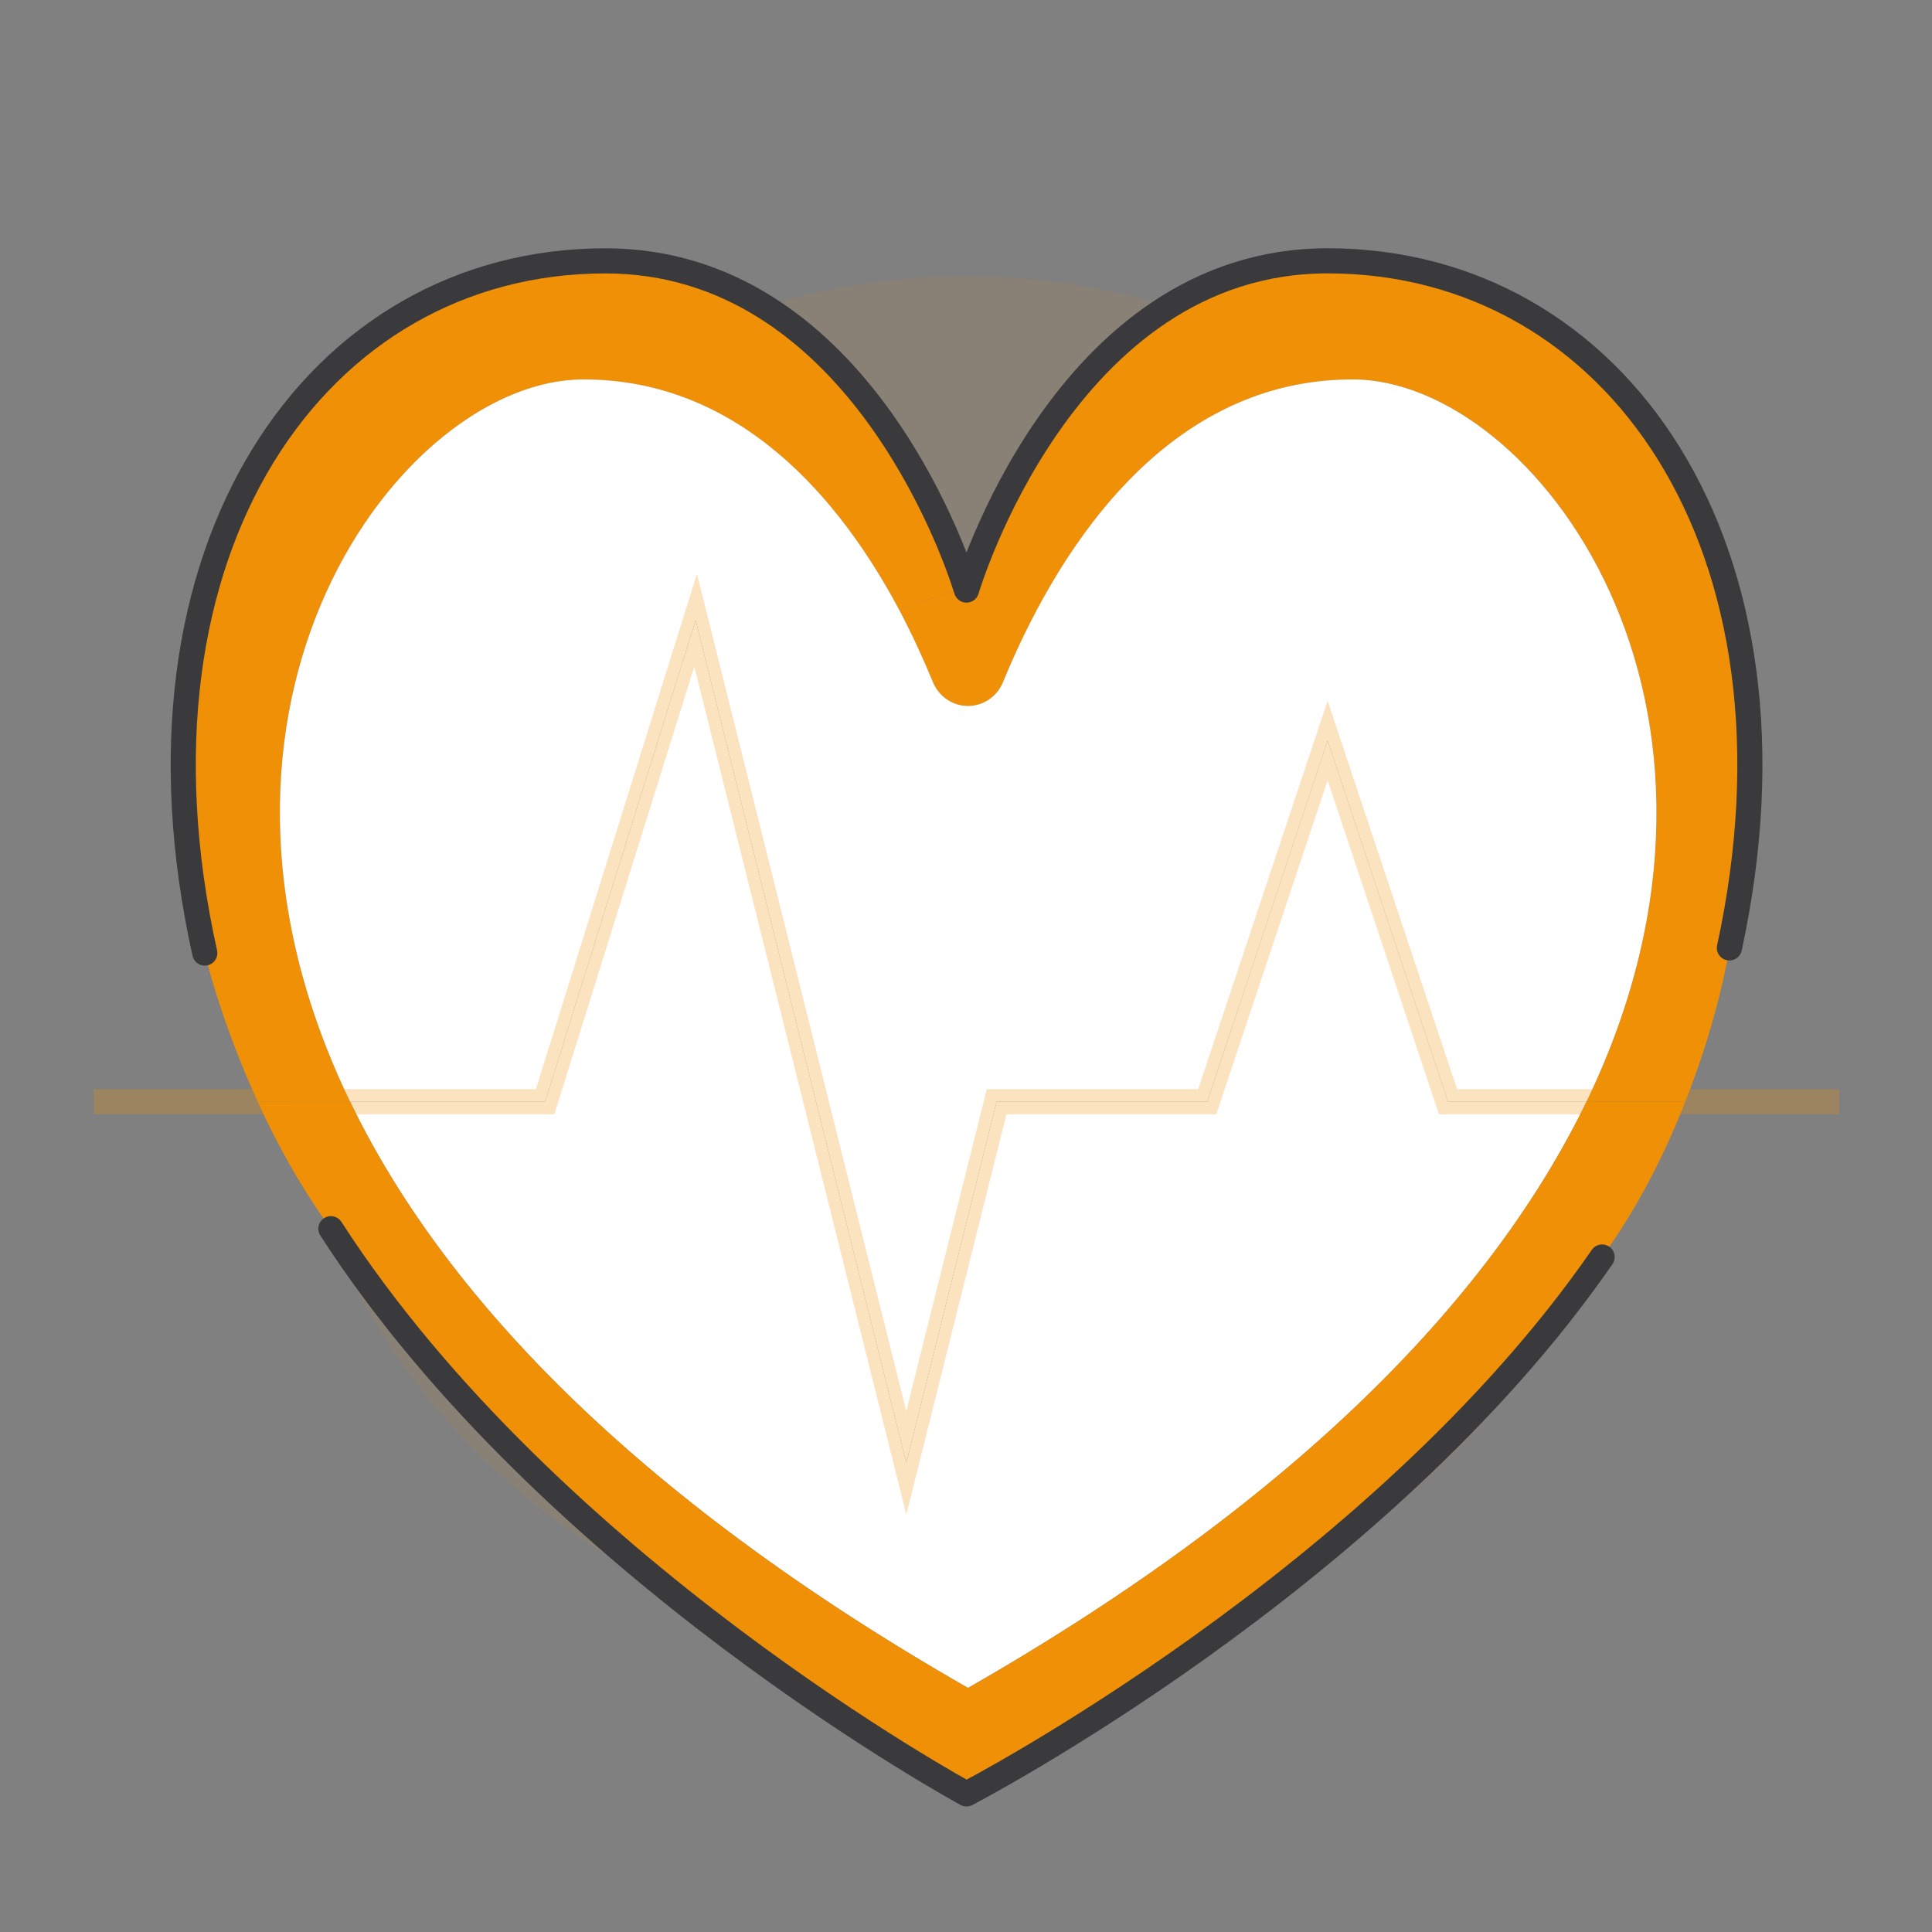 <?xml version="1.0" encoding="UTF-8"?> <svg xmlns="http://www.w3.org/2000/svg" id="Icons" viewBox="0 0 500 500"><rect x="0" y="0" width="500" height="500" fill="#808080" stroke="none"/><defs><style>.cls-1{stroke:#3a3a3c;stroke-linecap:round;stroke-linejoin:round;}.cls-1,.cls-2{fill:none;stroke-width:6.5px;}.cls-3,.cls-4{fill:#f09006;}.cls-3,.cls-4,.cls-5{stroke-width:0px;}.cls-4{opacity:.08;}.cls-5{fill:#fff;}.cls-2{opacity:.25;stroke:#f09006;stroke-miterlimit:10;}</style></defs><circle class="cls-4" cx="250" cy="250" r="178.52"></circle><path class="cls-3" d="M350.06,98.19c-50.08,0-77.73,47.28-90.51,78.43-1.56,3.66-5.06,6.08-9.03,6.08s-7.48-2.41-9.03-6.08c-2.41-5.84-5.3-12.23-8.8-18.85l17.14-6c.23.62.31.93.31.93,0,0,25-85.21,93.46-85.21,74.54,0,126.49,73.99,103.98,177.82,0,0-2.57,17.52-11.45,39.8h-25.55c49.69-102.89-13.55-186.93-60.52-186.93Z"></path><path class="cls-3" d="M232.68,157.78c-15.11-28.35-41.05-59.58-81.7-59.58-46.97,0-110.13,84.04-60.36,186.93h-23.91c-9.74-21.19-13.71-38.48-13.71-38.48-23.21-104.45,28.82-179.14,103.67-179.14,64.18,0,90.19,74.93,93.15,84.27l-17.14,6Z"></path><path class="cls-5" d="M150.98,98.19c40.66,0,66.59,31.23,81.7,59.58,3.5,6.62,6.39,13.01,8.8,18.85,1.56,3.66,5.06,6.08,9.03,6.08s7.48-2.41,9.03-6.08c12.77-31.15,40.42-78.43,90.51-78.43,46.97,0,110.21,84.04,60.52,186.93h-35.83l-31.15-93.46-31.15,93.46h-54.52l-23.37,93.46-54.52-218.08-38.94,124.62h-50.47c-49.77-102.89,13.4-186.93,60.36-186.93Z"></path><path class="cls-5" d="M374.75,285.12h35.83c-23.52,48.6-72.36,101.49-160.06,151.72-87.7-50.24-136.46-103.05-159.9-151.72h50.47l38.94-124.62,54.52,218.08,23.37-93.46h54.52l31.15-93.46,31.15,93.46Z"></path><path class="cls-3" d="M250.52,436.85c87.7-50.24,136.54-103.12,160.06-151.72h25.55c-4.91,12.7-11.92,26.87-21.5,40.19-57.79,83.65-164.5,138.95-164.5,138.95,0,0-107.87-58.49-164.5-146.27-7.87-10.83-14.18-22.35-18.93-32.87h23.91c23.44,48.68,72.2,101.49,159.9,151.72Z"></path><path class="cls-1" d="M85.63,317.99c56.62,87.78,164.5,146.27,164.5,146.27,0,0,106.71-55.3,164.5-138.95"></path><path class="cls-1" d="M447.57,245.32c22.51-103.82-29.44-177.82-103.98-177.82-68.46,0-93.46,85.21-93.46,85.21,0,0-.08-.31-.31-.93-2.96-9.35-28.97-84.27-93.15-84.27-74.85,0-126.88,74.69-103.67,179.14"></path><polyline class="cls-2" points="24.25 285.12 66.7 285.12 90.61 285.12 141.08 285.12 180.03 160.5 234.55 378.59 257.92 285.12 312.44 285.12 343.59 191.66 374.75 285.12 410.57 285.12 436.12 285.12 476 285.12"></polyline></svg> 